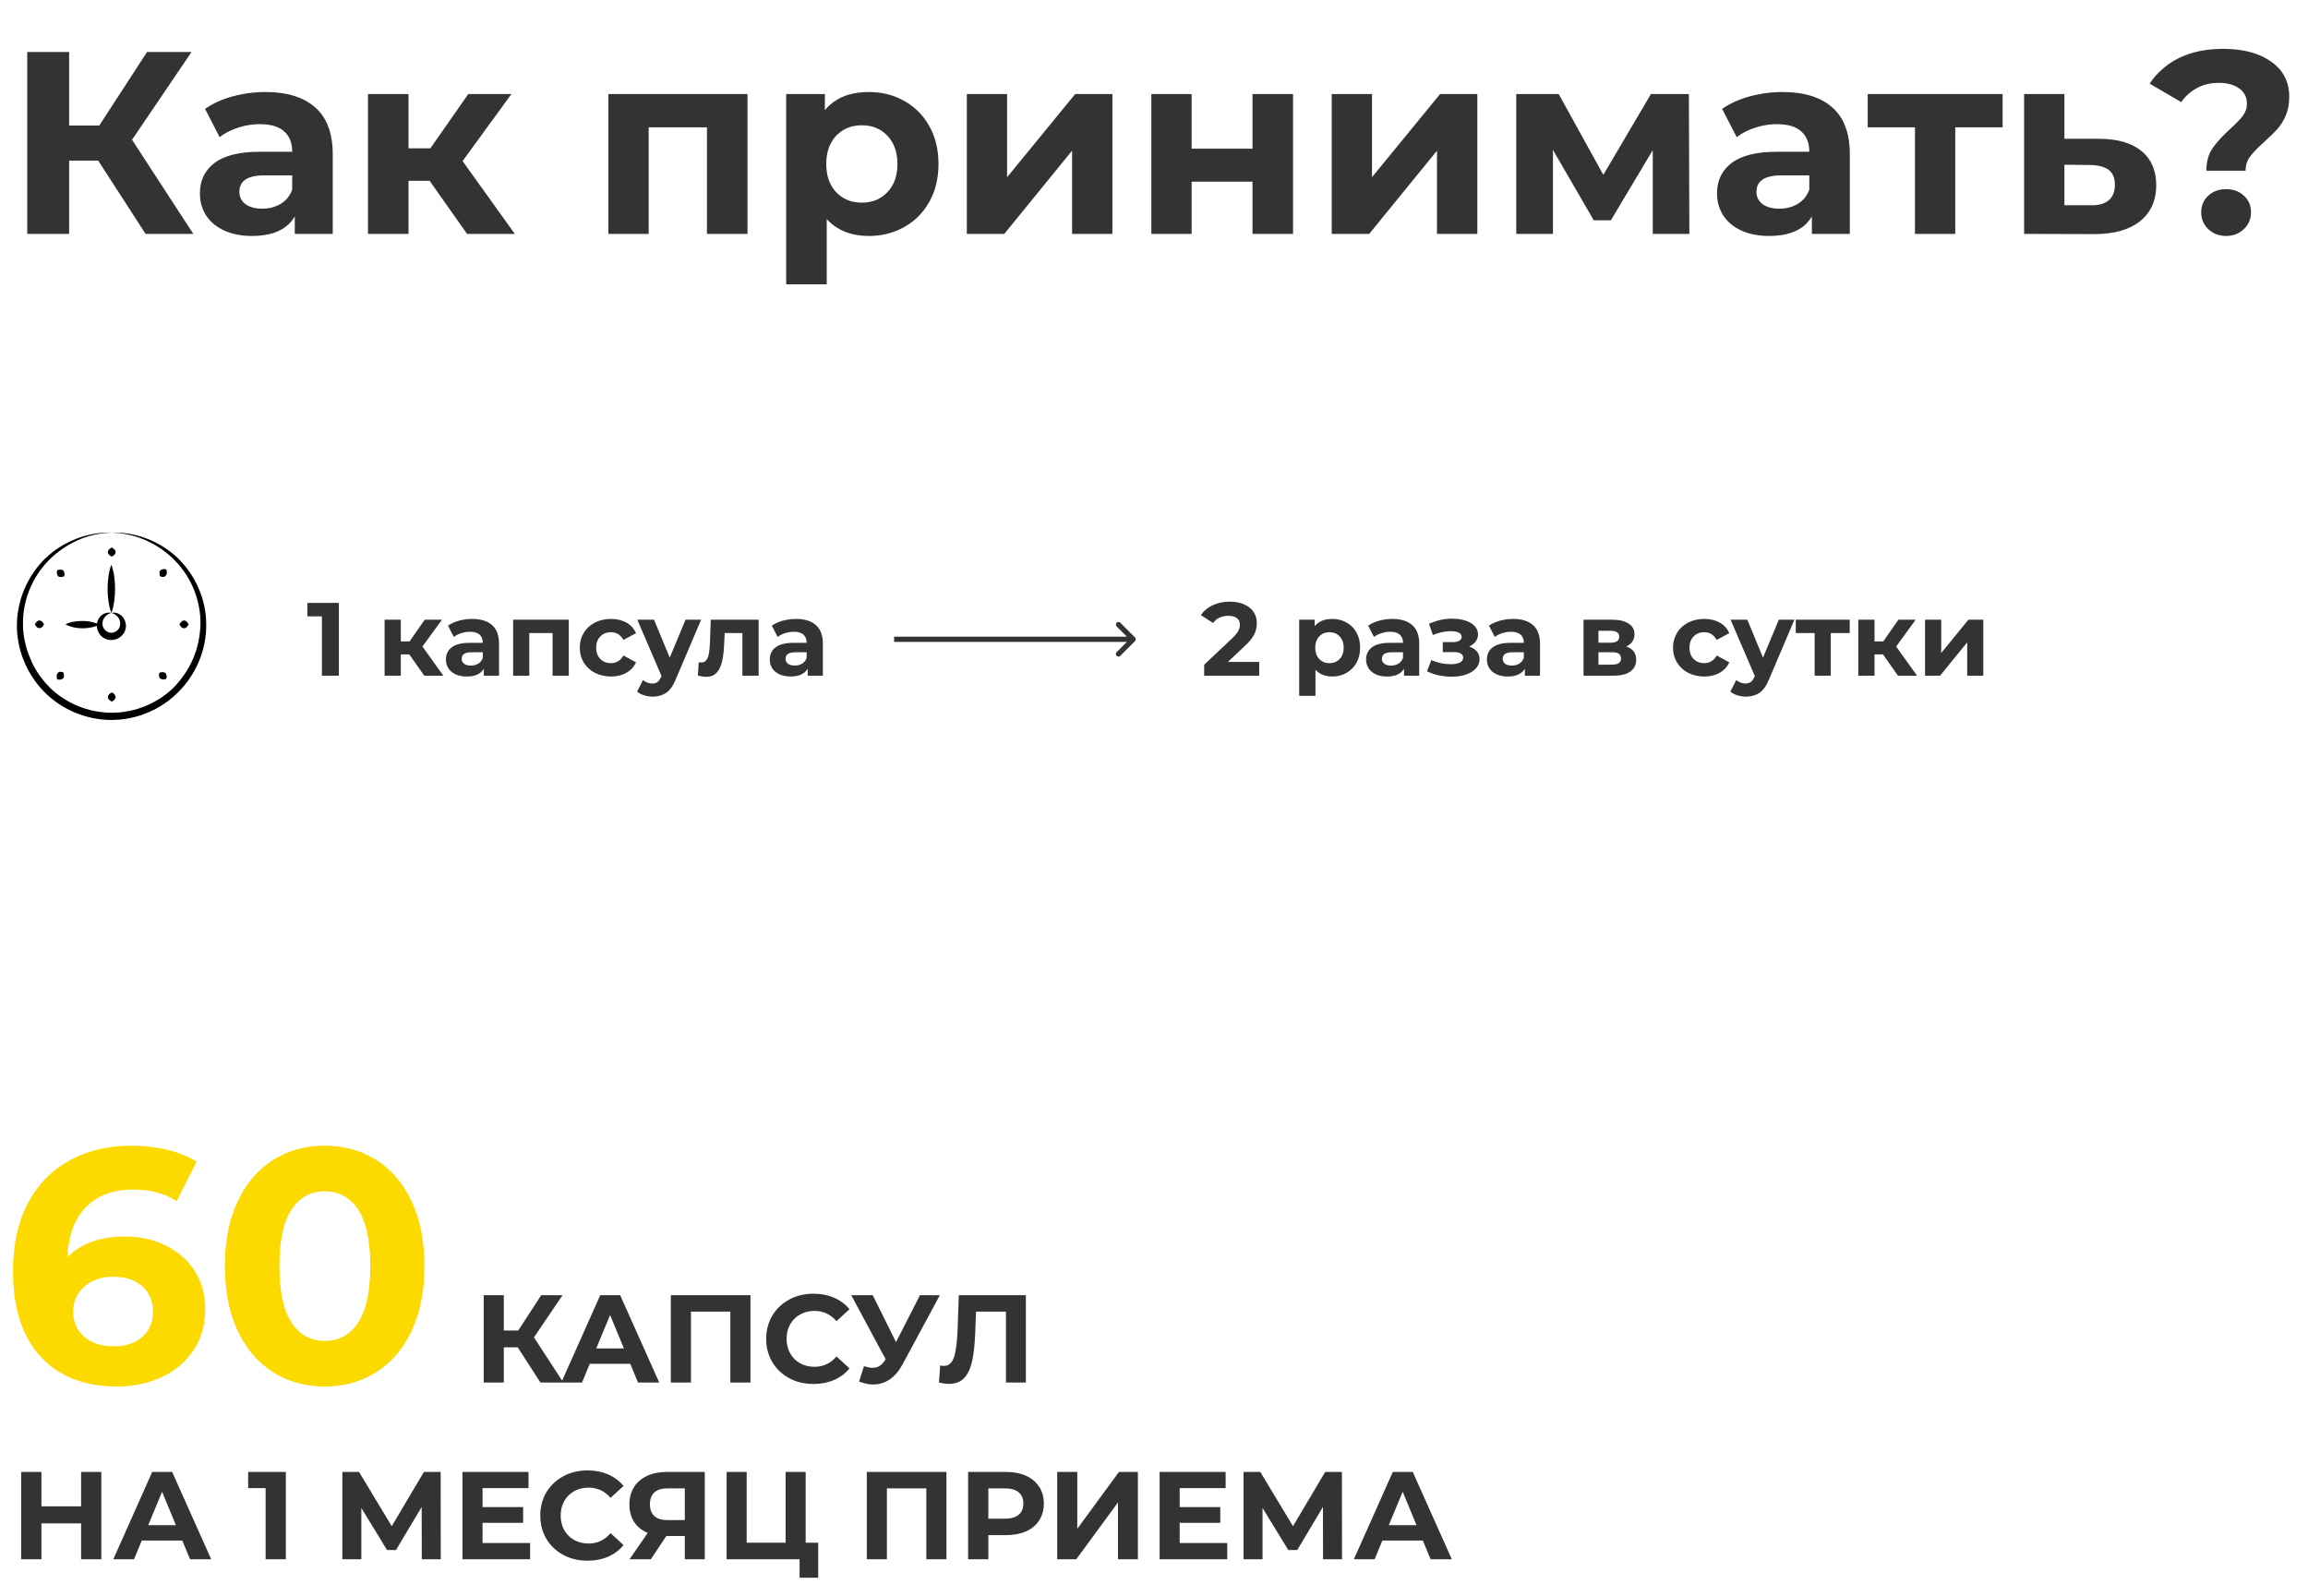 <?xml version="1.0" encoding="UTF-8"?> <svg xmlns="http://www.w3.org/2000/svg" xmlns:xlink="http://www.w3.org/1999/xlink" width="444" height="307" viewBox="0 0 444 307" fill="none"><desc> Created with Pixso. </desc><defs><clipPath id="clip48_266"><rect id="free-icon-clock-4707253" width="39" height="39" transform="translate(2 101)" fill="white" fill-opacity="0"></rect></clipPath></defs><path id=" это фото с хештегом #вастуконф23 в ваши соцсети, после поставте галочкуЧтобы сдать задание, покажите фото Александру Шевцову" d="M65.18 130L65.18 116L59.14 116L59.14 118.59L61.93 118.59L61.93 130L65.18 130ZM94.66 120.27Q93.32 119.08 90.82 119.08Q89.87 119.08 88.96 119.26Q88.62 119.33 88.29 119.42Q87.06 119.76 86.18 120.38L87.3 122.55Q87.88 122.1 88.71 121.83Q89.26 121.64 89.83 121.58Q90.11 121.55 90.4 121.55Q91.64 121.55 92.26 122.1Q92.39 122.22 92.49 122.36Q92.88 122.87 92.88 123.68L90.4 123.68Q88.04 123.68 86.91 124.54Q86.42 124.91 86.15 125.39Q85.78 126.04 85.78 126.89Q85.78 127.56 86.01 128.12Q86.12 128.36 86.26 128.58Q86.31 128.65 86.36 128.72Q86.83 129.36 87.64 129.74Q88.56 130.16 89.8 130.16Q91.72 130.16 92.66 129.2Q92.9 128.96 93.08 128.66L93.08 130L96 130L96 123.86Q96 121.72 94.94 120.54Q94.8 120.4 94.66 120.27ZM114.56 129.5Q115.89 130.16 117.54 130.16Q119.24 130.16 120.51 129.44Q121.27 129 121.78 128.37Q122.12 127.95 122.36 127.44L119.93 126.11Q119.48 126.94 118.78 127.3Q118.23 127.59 117.52 127.59Q116.74 127.59 116.14 127.27Q115.79 127.09 115.5 126.8Q115.35 126.65 115.23 126.49Q114.69 125.75 114.69 124.61Q114.69 123.49 115.23 122.75Q115.35 122.58 115.5 122.44Q115.79 122.14 116.15 121.95Q116.75 121.64 117.52 121.64Q118.19 121.64 118.73 121.9Q119.45 122.27 119.93 123.12L122.36 121.82Q122.07 121.17 121.63 120.68Q121.16 120.15 120.51 119.79Q119.24 119.08 117.54 119.08Q115.89 119.08 114.56 119.73Q114.5 119.76 114.45 119.79Q113.55 120.25 112.91 120.94Q112.57 121.31 112.3 121.75Q112.13 122.03 112 122.33Q111.54 123.37 111.54 124.61Q111.54 125.86 112 126.9Q112.13 127.2 112.3 127.48Q112.57 127.91 112.9 128.27Q113.54 128.98 114.45 129.45Q114.5 129.48 114.56 129.5ZM156.96 120.27Q155.62 119.08 153.12 119.08Q152.17 119.08 151.26 119.26Q150.92 119.33 150.59 119.42Q149.36 119.76 148.48 120.38L149.6 122.55Q150.18 122.1 151.01 121.83Q151.56 121.64 152.13 121.58Q152.41 121.55 152.7 121.55Q153.94 121.55 154.56 122.1Q154.69 122.22 154.79 122.36Q155.18 122.87 155.18 123.68L152.7 123.68Q150.34 123.68 149.21 124.54Q148.72 124.91 148.45 125.39Q148.08 126.04 148.08 126.89Q148.08 127.56 148.32 128.12Q148.42 128.36 148.56 128.58Q148.61 128.65 148.66 128.72Q149.13 129.36 149.95 129.74Q150.86 130.16 152.1 130.16Q154.02 130.16 154.96 129.2Q155.2 128.96 155.38 128.66L155.38 130L158.3 130L158.3 123.86Q158.3 121.72 157.24 120.54Q157.1 120.4 156.96 120.27ZM77.11 125.91L78.74 125.91L81.62 130L85.29 130L81.27 124.39L85.03 119.23L81.71 119.23L78.79 123.41L77.11 123.41L77.11 119.23L73.99 119.23L73.99 130L77.11 130L77.11 125.91ZM109.42 130L109.42 119.23L98.71 119.23L98.71 130L101.82 130L101.82 121.8L106.3 121.8L106.3 130L109.42 130ZM130.02 130.65L134.88 119.23L131.88 119.23L128.84 126.53L125.82 119.23L122.6 119.23L127.26 130.07L127.21 130.18Q126.9 130.89 126.5 131.2Q126.49 131.21 126.49 131.21Q126.09 131.51 125.46 131.51Q125 131.51 124.52 131.33Q124.15 131.19 123.85 130.96Q123.77 130.9 123.7 130.84L122.56 133.06Q123.08 133.52 123.89 133.77Q124.51 133.97 125.15 134.02Q125.35 134.03 125.55 134.03Q126.93 134.03 127.94 133.43Q128.07 133.35 128.19 133.27Q129.28 132.52 130.02 130.65ZM145.94 130L145.94 119.23L136.74 119.23L136.58 123.56Q136.52 124.85 136.39 125.64Q136.27 126.44 135.92 126.95Q135.8 127.13 135.63 127.25Q135.33 127.46 134.88 127.46Q134.74 127.46 134.41 127.42L134.26 129.98Q135.19 130.22 135.87 130.22Q136.84 130.22 137.49 129.76Q137.7 129.61 137.88 129.41Q138.6 128.61 138.92 127.22Q139.24 125.82 139.32 123.7L139.41 121.8L142.82 121.8L142.82 130L145.94 130ZM91.78 127.8Q91.24 128.06 90.58 128.06Q89.76 128.06 89.29 127.71Q89.07 127.54 88.95 127.32Q88.82 127.07 88.82 126.75Q88.82 126.37 88.99 126.11Q89.39 125.49 90.74 125.49L92.88 125.49L92.88 126.6Q92.71 127.05 92.41 127.36Q92.23 127.55 92 127.69Q91.89 127.75 91.78 127.8ZM154.08 127.8Q153.54 128.06 152.88 128.06Q152.06 128.06 151.59 127.71Q151.37 127.54 151.25 127.32Q151.12 127.07 151.12 126.75Q151.12 126.37 151.29 126.11Q151.7 125.49 153.04 125.49L155.18 125.49L155.18 126.6Q155.01 127.05 154.71 127.36Q154.53 127.55 154.3 127.69Q154.19 127.75 154.08 127.8Z" fill="#333333" fill-opacity="1" fill-rule="evenodd"></path><path id=" это фото с хештегом #вастуконф23 в ваши соцсети, после поставте галочкуЧтобы сдать задание, покажите фото Александру Шевцову" d="M242.24 130L242.24 127.35L236.22 127.35L239.44 124.32Q240.81 123.04 241.29 122.04Q241.48 121.65 241.59 121.25Q241.78 120.6 241.78 119.9Q241.78 118.89 241.37 118.1Q241.26 117.89 241.13 117.71Q241.05 117.6 240.98 117.5Q240.35 116.72 239.31 116.27Q238.13 115.76 236.58 115.76Q234.72 115.76 233.28 116.45Q232.14 116.99 231.39 117.86Q231.19 118.1 231.02 118.35L233.37 119.87Q233.73 119.37 234.21 119.05Q234.4 118.93 234.61 118.83Q235.36 118.48 236.27 118.48Q237.38 118.48 237.94 118.93Q238.12 119.07 238.25 119.25Q238.52 119.64 238.52 120.22Q238.52 120.8 238.21 121.39Q237.91 121.98 237.06 122.79L231.65 127.9L231.65 130L242.24 130ZM284.1 125.32Q283.57 124.7 282.62 124.39Q283.42 124.03 283.88 123.43Q284.11 123.12 284.22 122.77Q284.34 122.43 284.34 122.06Q284.34 121.65 284.21 121.29Q284.04 120.83 283.68 120.44Q283.02 119.76 281.87 119.39Q280.72 119.03 279.26 119.03Q277.13 119.03 274.9 120.02L275.65 122.17Q277.49 121.44 279.06 121.44Q280.08 121.44 280.62 121.72Q280.99 121.9 281.11 122.19Q281.18 122.34 281.18 122.52Q281.18 122.75 281.08 122.93Q280.97 123.14 280.74 123.28Q280.3 123.54 279.48 123.54L277.55 123.54L277.55 125.47L279.76 125.47Q280.6 125.47 281.03 125.75Q281.25 125.88 281.36 126.07Q281.47 126.27 281.47 126.53Q281.47 126.74 281.4 126.92Q281.26 127.25 280.84 127.47Q280.21 127.79 279.12 127.79Q277.19 127.79 275.57 127.08Q275.47 127.03 275.36 126.98L274.52 129.16Q275.56 129.67 276.78 129.94Q277.12 130.01 277.47 130.06Q278.35 130.2 279.26 130.2Q280.79 130.2 282.02 129.78Q283.24 129.36 283.94 128.59Q284.31 128.17 284.48 127.69Q284.63 127.27 284.63 126.8Q284.63 126.28 284.44 125.85Q284.31 125.56 284.1 125.32ZM258.42 119.47Q257.43 119.08 256.29 119.08Q254.6 119.08 253.52 119.89Q253.19 120.14 252.91 120.47L252.91 119.23L249.93 119.23L249.93 133.88L253.06 133.88L253.06 128.86Q253.37 129.2 253.75 129.46Q254.79 130.16 256.29 130.16Q257.43 130.16 258.42 129.76Q258.73 129.63 259.02 129.47Q259.58 129.15 260.03 128.72Q260.57 128.21 260.95 127.52Q261.65 126.27 261.65 124.61Q261.65 122.95 260.95 121.7Q260.57 121.01 260.02 120.5Q259.57 120.07 259.02 119.77Q258.73 119.6 258.42 119.47ZM271.68 120.27Q270.34 119.08 267.84 119.08Q266.89 119.08 265.98 119.26Q265.64 119.33 265.31 119.42Q264.08 119.76 263.2 120.38L264.32 122.55Q264.9 122.1 265.73 121.83Q266.28 121.64 266.85 121.58Q267.13 121.55 267.42 121.55Q268.66 121.55 269.28 122.1Q269.41 122.22 269.51 122.36Q269.9 122.87 269.9 123.68L267.42 123.68Q265.06 123.68 263.93 124.54Q263.44 124.91 263.17 125.39Q262.8 126.04 262.8 126.89Q262.8 127.56 263.04 128.12Q263.14 128.36 263.28 128.58Q263.33 128.65 263.38 128.72Q263.85 129.36 264.67 129.74Q265.58 130.16 266.82 130.16Q268.74 130.16 269.68 129.2Q269.92 128.96 270.1 128.66L270.1 130L273.02 130L273.02 123.86Q273.02 121.72 271.96 120.54Q271.82 120.4 271.68 120.27ZM294.92 120.27Q293.58 119.08 291.08 119.08Q290.13 119.08 289.22 119.26Q288.88 119.33 288.55 119.42Q287.32 119.76 286.44 120.38L287.56 122.55Q288.14 122.1 288.97 121.83Q289.52 121.64 290.09 121.58Q290.37 121.55 290.66 121.55Q291.9 121.55 292.52 122.1Q292.65 122.22 292.75 122.36Q293.14 122.87 293.14 123.68L290.66 123.68Q288.29 123.68 287.17 124.54Q286.68 124.91 286.41 125.39Q286.04 126.04 286.04 126.89Q286.04 127.56 286.28 128.12Q286.38 128.36 286.52 128.58Q286.57 128.65 286.62 128.72Q287.09 129.36 287.91 129.74Q288.82 130.16 290.06 130.16Q291.98 130.16 292.92 129.2Q293.16 128.96 293.34 128.66L293.34 130L296.26 130L296.26 123.86Q296.26 121.72 295.2 120.54Q295.06 120.4 294.92 120.27ZM324.88 129.5Q326.21 130.16 327.86 130.16Q329.56 130.16 330.83 129.44Q331.59 129 332.1 128.37Q332.44 127.95 332.68 127.44L330.25 126.11Q329.8 126.94 329.1 127.3Q328.55 127.59 327.84 127.59Q327.06 127.59 326.46 127.27Q326.11 127.09 325.82 126.8Q325.67 126.65 325.55 126.49Q325.01 125.75 325.01 124.61Q325.01 123.49 325.55 122.75Q325.67 122.58 325.82 122.44Q326.11 122.14 326.47 121.95Q327.07 121.64 327.84 121.64Q328.51 121.64 329.05 121.9Q329.77 122.27 330.25 123.12L332.68 121.82Q332.39 121.17 331.95 120.68Q331.48 120.15 330.83 119.79Q329.56 119.08 327.86 119.08Q326.21 119.08 324.88 119.73Q324.82 119.76 324.76 119.79Q323.87 120.25 323.23 120.94Q322.89 121.31 322.62 121.75Q322.45 122.03 322.32 122.33Q321.85 123.37 321.85 124.61Q321.85 125.86 322.32 126.9Q322.45 127.2 322.62 127.48Q322.89 127.91 323.22 128.27Q323.86 128.98 324.76 129.45Q324.82 129.48 324.88 129.5ZM314.34 125.42Q313.87 124.72 312.86 124.38Q313.54 124.07 313.95 123.54Q313.99 123.48 314.02 123.43Q314.13 123.27 314.21 123.11Q314.43 122.61 314.43 122.02Q314.43 121.39 314.18 120.89Q313.89 120.35 313.29 119.97Q312.15 119.23 310.14 119.23L304.63 119.23L304.63 130L310.38 130Q312.55 130 313.65 129.19Q314.11 128.86 314.38 128.41Q314.76 127.78 314.76 126.93Q314.76 126.04 314.34 125.42ZM340.34 130.65L345.2 119.23L342.2 119.23L339.16 126.53L336.14 119.23L332.92 119.23L337.58 130.07L337.53 130.18Q337.22 130.89 336.82 131.2Q336.81 131.21 336.81 131.21Q336.41 131.51 335.78 131.51Q335.32 131.51 334.84 131.33Q334.47 131.19 334.17 130.96Q334.09 130.9 334.02 130.84L332.88 133.06Q333.4 133.52 334.21 133.77Q334.83 133.97 335.47 134.02Q335.67 134.03 335.87 134.03Q337.25 134.03 338.26 133.43Q338.39 133.35 338.51 133.27Q339.6 132.52 340.34 130.65ZM352.19 121.8L355.84 121.8L355.84 119.23L345.46 119.23L345.46 121.8L349.09 121.8L349.09 130L352.19 130L352.19 121.8ZM360.61 125.91L362.24 125.91L365.12 130L368.79 130L364.77 124.39L368.53 119.23L365.21 119.23L362.29 123.41L360.61 123.41L360.61 119.23L357.49 119.23L357.49 130L360.61 130L360.61 125.91ZM373.44 119.23L370.33 119.23L370.33 130L373.22 130L378.44 123.59L378.44 130L381.54 130L381.54 119.23L378.67 119.23L373.44 125.64L373.44 119.23ZM309.85 123.66L307.5 123.66L307.5 121.36L309.85 121.36Q310.96 121.36 311.32 121.88Q311.49 122.13 311.49 122.5Q311.49 122.88 311.31 123.14Q310.95 123.66 309.85 123.66ZM257.08 127.28Q256.5 127.59 255.76 127.59Q255.01 127.59 254.43 127.28Q254.08 127.09 253.78 126.79Q253.66 126.66 253.56 126.52Q253.02 125.76 253.02 124.61Q253.02 123.48 253.55 122.73Q253.66 122.58 253.78 122.45Q254.08 122.13 254.44 121.94Q255.02 121.64 255.76 121.64Q256.5 121.64 257.07 121.94Q257.43 122.14 257.72 122.45Q257.85 122.58 257.96 122.74Q258.49 123.49 258.49 124.61Q258.49 125.75 257.96 126.51Q257.85 126.65 257.72 126.79Q257.43 127.09 257.08 127.28ZM268.8 127.8Q268.26 128.06 267.6 128.06Q266.78 128.06 266.31 127.71Q266.09 127.54 265.97 127.32Q265.84 127.07 265.84 126.75Q265.84 126.37 266.01 126.11Q266.42 125.49 267.76 125.49L269.9 125.49L269.9 126.6Q269.73 127.05 269.43 127.36Q269.25 127.55 269.01 127.69Q268.91 127.75 268.8 127.8ZM292.04 127.8Q291.5 128.06 290.84 128.06Q290.02 128.06 289.54 127.71Q289.32 127.54 289.21 127.32Q289.08 127.07 289.08 126.75Q289.08 126.37 289.25 126.11Q289.66 125.49 291 125.49L293.14 125.49L293.14 126.6Q292.97 127.05 292.67 127.36Q292.49 127.55 292.26 127.69Q292.15 127.75 292.04 127.8ZM311.66 127.33Q311.29 127.88 310.12 127.88L307.5 127.88L307.5 125.49L310.18 125.49Q311.04 125.49 311.44 125.79Q311.53 125.86 311.6 125.94Q311.84 126.22 311.84 126.69Q311.84 127.07 311.66 127.33Z" fill="#333333" fill-opacity="1" fill-rule="evenodd"></path><path id=" это фото с хештегом #вастуконф23 в ваши соцсети, после поставте галочкуЧтобы сдать задание, покажите фото Александру Шевцову" d="M152.49 265.49Q154.31 266.28 156.48 266.28Q158.67 266.28 160.44 265.51Q161.5 265.06 162.35 264.36Q162.93 263.88 163.42 263.28L160.92 260.98Q159.97 262.09 158.77 262.58Q157.82 262.97 156.7 262.97Q155.3 262.97 154.18 262.42Q154.04 262.36 153.92 262.29Q153.29 261.94 152.8 261.44Q152.34 260.98 152.01 260.38Q151.94 260.27 151.89 260.15Q151.32 259.01 151.32 257.59Q151.32 256.2 151.87 255.07Q151.93 254.94 152.01 254.81Q152.35 254.19 152.84 253.71Q153.31 253.24 153.92 252.91Q154.04 252.83 154.18 252.77Q155.3 252.22 156.7 252.22Q157.84 252.22 158.81 252.62Q159.99 253.11 160.92 254.19L163.42 251.89Q162.96 251.33 162.42 250.88Q161.54 250.15 160.46 249.68Q158.69 248.91 156.51 248.91Q154.25 248.91 152.37 249.76Q152.1 249.89 151.84 250.03Q150.66 250.66 149.77 251.57Q149.09 252.26 148.57 253.12Q148.31 253.56 148.11 254.02Q147.39 255.65 147.39 257.59Q147.39 259.52 148.09 261.14Q148.3 261.62 148.57 262.07Q149.08 262.92 149.75 263.61Q150.65 264.53 151.84 265.17Q152.16 265.34 152.49 265.49ZM96.92 259.23L99.6 259.23L103.97 266L111.97 266L113.45 262.4L121.25 262.4L122.74 266L126.82 266L119.31 249.2L115.47 249.2L108.14 265.63L102.72 257.31L108.22 249.2L104.11 249.2L99.7 255.99L96.92 255.99L96.92 249.2L93.05 249.2L93.05 266L96.92 266L96.92 259.23ZM144.37 266L144.37 249.2L129.05 249.2L129.05 266L132.92 266L132.92 252.36L140.5 252.36L140.5 266L144.37 266ZM173.64 262.49L180.8 249.2L176.98 249.2L172.37 258.22L167.9 249.2L163.76 249.2L170.38 261.53L170.24 261.72Q169.76 262.47 169.18 262.82Q169.03 262.91 168.88 262.97Q168.42 263.17 167.88 263.17Q167.21 263.17 166.21 262.85L165.27 265.8Q166.69 266.38 168 266.38Q168.73 266.38 169.41 266.2Q170.32 265.96 171.16 265.4Q172.61 264.41 173.64 262.49ZM197.35 266L197.35 249.2L184.45 249.2L184.21 256.01Q184.06 259.51 183.51 261.16Q183.15 262.23 182.43 262.61Q182.05 262.8 181.56 262.8Q181.18 262.8 180.87 262.71L180.63 266Q181.76 266.26 182.55 266.26Q184.03 266.26 185 265.56Q185.29 265.35 185.54 265.07Q186.6 263.89 187.06 261.67Q187.52 259.44 187.63 255.86L187.76 252.36L193.52 252.36L193.52 266L197.35 266ZM117.37 253.01L120.03 259.44L114.7 259.44L117.37 253.01Z" fill="#333333" fill-opacity="1" fill-rule="evenodd"></path><path id=" это фото с хештегом #вастуконф23 в ваши соцсети, после поставте галочкуЧтобы сдать задание, покажите фото Александру Шевцову" d="M31.36 239.39Q28.04 237.9 24.06 237.9Q17.86 237.9 14.05 240.92Q13.49 241.36 12.98 241.87Q13.24 235.58 16.52 232.26Q16.54 232.23 16.57 232.2Q17.22 231.55 17.95 231.03Q21 228.87 25.59 228.87Q30.65 228.87 33.98 231.12L37.82 223.5Q35.51 222.03 32.21 221.23Q28.92 220.43 25.34 220.43Q18.56 220.43 13.4 223.25Q11.53 224.26 9.97 225.63Q7.2 228.03 5.37 231.5Q2.5 236.93 2.5 244.56Q2.5 255.25 7.81 261.01Q9.01 262.32 10.43 263.33Q15.26 266.76 22.53 266.76Q27.26 266.76 31.14 264.95Q33.78 263.7 35.66 261.73Q36.53 260.81 37.25 259.73Q37.71 259.03 38.08 258.28Q39.48 255.41 39.48 251.85Q39.48 248.56 38.19 245.88Q37.86 245.18 37.43 244.53Q36.66 243.34 35.69 242.35Q34.07 240.71 31.87 239.64Q31.62 239.51 31.36 239.39ZM54.77 265.21Q58.27 266.76 62.47 266.76Q66.63 266.76 70.12 265.22Q71.28 264.7 72.37 264.01Q73.05 263.58 73.69 263.09Q77.12 260.45 79.18 256.04Q81.65 250.82 81.65 243.59Q81.65 236.37 79.18 231.15Q77.12 226.75 73.69 224.1Q73.05 223.61 72.37 223.18Q71.28 222.49 70.12 221.98Q66.63 220.43 62.47 220.43Q58.27 220.43 54.77 221.99Q53.61 222.5 52.53 223.18Q51.92 223.57 51.34 224.01Q47.84 226.67 45.72 231.15Q43.26 236.37 43.26 243.59Q43.26 250.82 45.72 256.04Q47.84 260.53 51.34 263.19Q51.92 263.62 52.53 264.01Q53.61 264.69 54.77 265.21ZM65.9 257.23Q64.38 258 62.47 258Q60.64 258 59.16 257.28Q57.36 256.41 56.08 254.48Q53.75 250.95 53.75 243.59Q53.75 236.23 56.08 232.71Q57.36 230.79 59.16 229.92Q60.64 229.2 62.47 229.2Q64.38 229.2 65.9 229.97Q67.65 230.84 68.89 232.71Q71.23 236.23 71.23 243.59Q71.23 250.95 68.89 254.48Q67.65 256.35 65.9 257.23ZM26.79 257.67Q24.84 259.03 21.95 259.03Q18.41 259.03 16.32 257.29Q16.25 257.23 16.18 257.17Q15.26 256.36 14.74 255.34Q14.07 254.03 14.07 252.37Q14.07 250.79 14.7 249.51Q15.24 248.4 16.25 247.53Q16.66 247.17 17.11 246.88Q19.07 245.64 21.82 245.64Q24.96 245.64 26.96 247.14Q27.16 247.29 27.35 247.46Q28.07 248.1 28.54 248.88Q29.43 250.36 29.43 252.37Q29.43 254.38 28.54 255.84Q28.07 256.61 27.35 257.23Q27.08 257.47 26.79 257.67Z" fill="#FCDA00" fill-opacity="1" fill-rule="evenodd"></path><path id=" это фото с хештегом #вастуконф23 в ваши соцсети, после поставте галочкуЧтобы сдать задание, покажите фото Александру Шевцову" d="M109.03 299.49Q110.85 300.28 113.02 300.28Q115.2 300.28 116.98 299.51Q118.03 299.06 118.88 298.36Q119.47 297.88 119.96 297.28L117.46 294.98Q116.51 296.09 115.31 296.58Q114.35 296.97 113.24 296.97Q111.84 296.97 110.71 296.42Q110.58 296.36 110.45 296.29Q109.82 295.94 109.34 295.44Q108.88 294.98 108.54 294.38Q108.48 294.27 108.42 294.15Q107.86 293.01 107.86 291.59Q107.86 290.2 108.41 289.07Q108.47 288.94 108.54 288.81Q108.89 288.19 109.38 287.71Q109.85 287.24 110.45 286.91Q110.58 286.83 110.71 286.77Q111.84 286.22 113.24 286.22Q114.37 286.22 115.35 286.62Q116.53 287.11 117.46 288.19L119.96 285.89Q119.5 285.33 118.95 284.88Q118.08 284.15 116.99 283.68Q115.23 282.91 113.04 282.91Q110.78 282.91 108.91 283.76Q108.64 283.89 108.37 284.03Q107.2 284.66 106.31 285.57Q105.62 286.26 105.11 287.12Q104.85 287.56 104.64 288.02Q103.93 289.65 103.93 291.59Q103.93 293.52 104.63 295.14Q104.84 295.62 105.11 296.07Q105.62 296.92 106.29 297.61Q107.19 298.53 108.37 299.17Q108.69 299.34 109.03 299.49ZM19.49 300L19.49 283.2L15.6 283.2L15.6 289.82L7.97 289.82L7.97 283.2L4.08 283.2L4.08 300L7.97 300L7.97 293.1L15.6 293.1L15.6 300L19.49 300ZM27.27 296.4L35.07 296.4L36.56 300L40.63 300L33.12 283.2L29.28 283.2L21.8 300L25.78 300L27.27 296.4ZM54.99 300L54.99 283.2L47.74 283.2L47.74 286.31L51.1 286.31L51.1 300L54.99 300ZM81.12 289.94L81.14 300L84.79 300L84.77 283.2L81.55 283.2L75.36 293.64L69.07 283.2L65.86 283.2L65.86 300L69.51 300L69.51 290.13L74.45 298.22L76.18 298.22L81.12 289.94ZM101.98 300L101.98 296.88L92.83 296.88L92.83 292.99L100.64 292.99L100.64 289.96L92.83 289.96L92.83 286.31L101.67 286.31L101.67 283.2L88.97 283.2L88.97 300L101.98 300ZM135.58 300L135.58 283.2L128.33 283.2Q126.12 283.2 124.49 283.95Q123.29 284.51 122.49 285.41Q122.2 285.74 121.97 286.11Q121.95 286.14 121.94 286.17Q121.08 287.55 121.08 289.46Q121.08 291.37 121.94 292.75Q121.96 292.79 121.99 292.84Q122.21 293.16 122.46 293.45Q123.3 294.4 124.61 294.93L121.11 300L125.21 300L128.18 295.53L131.74 295.53L131.74 300L135.58 300ZM157.4 303.55L157.4 296.82L154.99 296.82L154.99 283.2L151.13 283.2L151.13 296.82L143.64 296.82L143.64 283.2L139.78 283.2L139.78 300L153.82 300L153.82 303.55L157.4 303.55ZM182.07 300L182.07 283.2L166.75 283.2L166.75 300L170.62 300L170.62 286.36L178.2 286.36L178.2 300L182.07 300ZM197.39 283.94Q195.75 283.2 193.51 283.2L186.24 283.2L186.24 300L190.13 300L190.13 295.36L193.51 295.36Q195.75 295.36 197.39 294.63Q198.68 294.06 199.5 293.09Q199.73 292.82 199.92 292.52Q200.04 292.33 200.15 292.12Q200.81 290.88 200.81 289.29Q200.81 287.61 200.09 286.34Q200.01 286.19 199.92 286.06Q199.75 285.79 199.55 285.56Q198.72 284.54 197.39 283.94ZM207.24 283.2L203.38 283.2L203.38 300L207.05 300L215.07 289.07L215.07 300L218.9 300L218.9 283.2L215.26 283.2L207.24 294.14L207.24 283.2ZM236.09 300L236.09 296.88L226.94 296.88L226.94 292.99L234.75 292.99L234.75 289.96L226.94 289.96L226.94 286.31L235.78 286.31L235.78 283.2L223.08 283.2L223.08 300L236.09 300ZM254.5 289.94L254.52 300L258.17 300L258.15 283.2L254.93 283.2L248.74 293.64L242.45 283.2L239.23 283.2L239.23 300L242.88 300L242.88 290.13L247.83 298.22L249.56 298.22L254.5 289.94ZM265.93 296.4L273.72 296.4L275.21 300L279.29 300L271.78 283.2L267.94 283.2L260.45 300L264.44 300L265.93 296.4ZM125.89 287.13Q126.77 286.36 128.42 286.36L131.74 286.36L131.74 292.46L128.33 292.46Q126.7 292.46 125.86 291.67Q125.74 291.55 125.63 291.42Q125.02 290.66 125.02 289.41Q125.02 288.12 125.66 287.37Q125.77 287.25 125.89 287.13ZM195.96 291.44Q195.05 292.2 193.3 292.2L190.13 292.2L190.13 286.36L193.3 286.36Q195.05 286.36 195.96 287.12Q196.2 287.32 196.38 287.57Q196.87 288.26 196.87 289.29Q196.87 290.29 196.4 290.96Q196.22 291.23 195.96 291.44ZM31.18 287.01L33.84 293.44L28.52 293.44L31.18 287.01ZM269.84 287.01L272.5 293.44L267.17 293.44L269.84 287.01Z" fill="#333333" fill-opacity="1" fill-rule="evenodd"></path><path id=" это фото с хештегом #вастуконф23 в ваши соцсети, после поставте галочкуЧтобы сдать задание, покажите фото Александру Шевцову" d="M425.62 28.55Q424.45 30.25 424.45 32.85L431.99 32.85Q431.99 31.58 432.53 30.61Q432.67 30.36 432.85 30.13Q433.7 28.99 435.54 27.34Q437.09 25.94 438.07 24.87Q439.05 23.79 439.72 22.24Q440.39 20.69 440.39 18.64Q440.39 16.35 439.43 14.59Q438.56 13.01 436.91 11.85Q433.44 9.4 427.69 9.4Q422.8 9.4 419.22 11.14Q416.97 12.24 415.3 13.93Q414.32 14.91 413.55 16.1L419.6 19.64Q420.45 18.45 421.57 17.62Q422.09 17.23 422.67 16.92Q422.69 16.91 422.71 16.9Q424.53 15.94 426.84 15.94Q429.29 15.94 430.77 17.02Q431.48 17.53 431.85 18.23Q432.25 18.98 432.25 19.95Q432.25 20.61 432.05 21.19Q431.85 21.76 431.47 22.27Q430.7 23.29 429.05 24.79Q426.79 26.84 425.62 28.55ZM13.3 30.9L18.89 30.9L28 45L37.19 45L25.4 26.89L36.85 10L28.29 10L19.1 24.15L13.3 24.15L13.3 10L5.24 10L5.24 45L13.3 45L13.3 30.9ZM60.65 20.68Q57.3 17.7 51.05 17.7Q48.68 17.7 46.4 18.16Q45.56 18.32 44.73 18.55Q41.65 19.4 39.45 20.95L42.25 26.39Q43.71 25.24 45.78 24.57Q47.16 24.12 48.58 23.96Q49.29 23.89 50 23.89Q53.1 23.89 54.66 25.27Q54.98 25.56 55.23 25.89Q56.21 27.18 56.21 29.2L50 29.2Q44.1 29.2 41.28 31.35Q40.06 32.27 39.37 33.49Q38.46 35.11 38.46 37.24Q38.46 38.9 39.04 40.3Q39.3 40.9 39.65 41.46Q39.77 41.64 39.9 41.81Q41.07 43.4 43.12 44.35Q45.4 45.4 48.5 45.4Q53.3 45.4 55.67 43Q56.26 42.4 56.71 41.65L56.71 45L64.01 45L64.01 29.65Q64.01 24.3 61.35 21.37Q61.02 21 60.65 20.68ZM172.44 18.69Q169.99 17.7 167.14 17.7Q162.91 17.7 160.21 19.73Q159.38 20.37 158.69 21.19L158.69 18.09L151.24 18.09L151.24 54.7L159.04 54.7L159.04 42.15Q159.83 43.02 160.78 43.65Q163.37 45.4 167.14 45.4Q169.99 45.4 172.44 44.41Q173.22 44.09 173.96 43.68Q175.36 42.89 176.48 41.82Q177.83 40.53 178.78 38.82Q180.54 35.69 180.54 31.54Q180.54 27.39 178.78 24.27Q177.82 22.54 176.45 21.25Q175.34 20.19 173.96 19.42Q173.22 19.01 172.44 18.69ZM352.5 20.68Q349.15 17.7 342.9 17.7Q340.53 17.7 338.25 18.16Q337.41 18.32 336.58 18.55Q333.51 19.4 331.3 20.95L334.1 26.39Q335.56 25.24 337.63 24.57Q339.02 24.12 340.43 23.96Q341.14 23.89 341.85 23.89Q344.96 23.89 346.51 25.27Q346.83 25.56 347.08 25.89Q348.06 27.18 348.06 29.2L341.85 29.2Q335.95 29.2 333.13 31.35Q331.91 32.27 331.22 33.49Q330.31 35.11 330.31 37.24Q330.31 38.9 330.9 40.3Q331.15 40.9 331.5 41.46Q331.62 41.64 331.75 41.81Q332.93 43.4 334.97 44.35Q337.25 45.4 340.35 45.4Q345.15 45.4 347.52 43Q348.11 42.4 348.56 41.65L348.56 45L355.86 45L355.86 29.65Q355.86 24.3 353.2 21.37Q352.87 21 352.5 20.68ZM78.59 34.79L82.65 34.79L89.85 45L99.04 45L88.99 30.99L98.39 18.09L90.09 18.09L82.79 28.54L78.59 28.54L78.59 18.09L70.79 18.09L70.79 45L78.59 45L78.59 34.79ZM143.8 45L143.8 18.09L117.04 18.09L117.04 45L124.79 45L124.79 24.5L136 24.5L136 45L143.8 45ZM193.74 18.09L185.99 18.09L185.99 45L193.2 45L206.24 28.99L206.24 45L214 45L214 18.09L206.84 18.09L193.74 34.09L193.74 18.09ZM229.24 18.09L221.49 18.09L221.49 45L229.24 45L229.24 34.95L240.95 34.95L240.95 45L248.75 45L248.75 18.09L240.95 18.09L240.95 28.6L229.24 28.6L229.24 18.09ZM263.94 18.09L256.19 18.09L256.19 45L263.4 45L276.44 28.99L276.44 45L284.2 45L284.2 18.09L277.04 18.09L263.94 34.09L263.94 18.09ZM317.95 28.89L317.95 45L324.99 45L324.9 18.09L317.6 18.09L308.44 33.64L299.85 18.09L291.69 18.09L291.69 45L298.75 45L298.75 28.85L306.6 42.39L309.89 42.39L317.95 28.89ZM376.14 24.5L385.25 24.5L385.25 18.09L359.3 18.09L359.3 24.5L368.39 24.5L368.39 45L376.14 45L376.14 24.5ZM411.99 29.08Q409.19 26.75 403.94 26.7L397.14 26.7L397.14 18.09L389.39 18.09L389.39 45L402.89 45.04Q408.55 45.04 411.67 42.58Q412.78 41.7 413.5 40.56Q414.8 38.51 414.8 35.64Q414.8 32.64 413.4 30.61Q412.81 29.76 411.99 29.08ZM169.11 38.21Q167.67 38.99 165.8 38.99Q163.94 38.99 162.49 38.22Q161.6 37.74 160.86 36.98Q160.56 36.66 160.31 36.3Q158.95 34.41 158.95 31.54Q158.95 28.7 160.29 26.82Q160.55 26.45 160.86 26.12Q161.61 25.34 162.52 24.86Q163.95 24.1 165.8 24.1Q167.65 24.1 169.09 24.87Q169.98 25.35 170.71 26.12Q171.04 26.47 171.31 26.85Q172.64 28.73 172.64 31.54Q172.64 34.39 171.3 36.27Q171.03 36.64 170.71 36.98Q169.99 37.73 169.11 38.21ZM405.64 38.55Q404.44 39.55 402.2 39.49L397.14 39.49L397.14 31.69L402.2 31.75Q404.49 31.8 405.67 32.7Q405.88 32.86 406.05 33.06Q406.85 33.95 406.85 35.55Q406.85 37.18 406.05 38.14Q405.87 38.36 405.64 38.55ZM53.46 39.51Q52.11 40.15 50.46 40.15Q48.41 40.15 47.22 39.27Q46.67 38.86 46.38 38.31Q46.05 37.69 46.05 36.89Q46.05 35.94 46.48 35.28Q47.49 33.74 50.85 33.74L56.21 33.74L56.21 36.5Q55.79 37.62 55.03 38.41Q54.58 38.87 54 39.22Q53.73 39.38 53.46 39.51ZM345.31 39.51Q343.96 40.15 342.31 40.15Q340.26 40.15 339.07 39.27Q338.52 38.86 338.23 38.31Q337.9 37.69 337.9 36.89Q337.9 35.94 338.33 35.28Q339.34 33.74 342.7 33.74L348.06 33.74L348.06 36.5Q347.64 37.62 346.88 38.41Q346.43 38.87 345.85 39.22Q345.58 39.38 345.31 39.51ZM425.93 44.88Q426.95 45.4 428.24 45.4Q429.55 45.4 430.57 44.87Q431.16 44.56 431.66 44.08Q432.37 43.4 432.71 42.57Q433.04 41.78 433.04 40.84Q433.04 39.82 432.65 38.97Q432.31 38.25 431.69 37.67Q431.31 37.31 430.87 37.05Q429.75 36.39 428.24 36.39Q426.75 36.39 425.63 37.04Q425.18 37.3 424.79 37.67Q424.18 38.24 423.85 38.95Q423.45 39.8 423.45 40.84Q423.45 41.79 423.78 42.6Q424.13 43.41 424.81 44.08Q425.33 44.57 425.93 44.88Z" fill="#333333" fill-opacity="1" fill-rule="evenodd"></path><g clip-path="url(#clip48_266)"><path id="path" d="M34.23 107.4C30.84 104.16 26.13 102.32 21.5 102.47C23.78 102.54 26.06 103.06 28.19 104.01C30.25 104.97 32.16 106.29 33.71 107.91C36.87 111.15 38.64 115.64 38.57 120.13C38.49 122.33 38.05 124.62 37.17 126.68C36.29 128.74 35.03 130.58 33.49 132.2C30.33 135.36 25.91 137.13 21.5 137.13C17.08 137.13 12.66 135.36 9.5 132.2C7.96 130.65 6.63 128.74 5.82 126.68C4.94 124.62 4.42 122.33 4.42 120.13C4.35 115.64 6.12 111.15 9.28 107.91C10.83 106.29 12.74 104.97 14.8 104.01C16.86 103.06 19.14 102.54 21.5 102.47C16.86 102.32 12.15 104.16 8.76 107.4C5.38 110.64 3.32 115.34 3.25 120.13C3.17 124.91 5.16 129.69 8.47 133.08C11.86 136.54 16.64 138.52 21.42 138.52C26.28 138.52 30.99 136.54 34.37 133.08C37.76 129.69 39.74 124.91 39.67 120.13C39.67 115.34 37.61 110.71 34.23 107.4Z" fill="#000000" fill-opacity="1" fill-rule="nonzero"></path><path id="path" d="M21.5 107.1C21.79 106.96 21.94 106.81 22.08 106.66C22.3 106.37 22.3 106.07 22.08 105.78C21.94 105.63 21.79 105.48 21.5 105.34C21.2 105.48 21.05 105.63 20.91 105.78C20.69 106.07 20.69 106.37 20.91 106.66C21.05 106.81 21.2 106.96 21.5 107.1Z" fill="#000000" fill-opacity="1" fill-rule="nonzero"></path><path id="path" d="M21.5 133.23C21.2 133.37 21.05 133.52 20.91 133.67C20.69 133.96 20.69 134.25 20.91 134.55C21.05 134.7 21.2 134.84 21.5 134.99C21.79 134.84 21.94 134.7 22.08 134.55C22.3 134.25 22.3 133.96 22.08 133.67C21.94 133.45 21.79 133.37 21.5 133.23Z" fill="#000000" fill-opacity="1" fill-rule="nonzero"></path><path id="path" d="M34.96 120.72C35.26 120.94 35.55 120.94 35.84 120.72C35.99 120.57 36.14 120.42 36.29 120.13C36.14 119.83 35.99 119.69 35.84 119.54C35.55 119.32 35.26 119.32 34.96 119.54C34.81 119.69 34.67 119.83 34.52 120.13C34.67 120.42 34.81 120.57 34.96 120.72Z" fill="#000000" fill-opacity="1" fill-rule="nonzero"></path><path id="path" d="M8.03 119.54C7.73 119.32 7.44 119.32 7.15 119.54C7 119.69 6.85 119.83 6.7 120.13C6.85 120.42 7 120.57 7.15 120.72C7.29 120.79 7.44 120.86 7.59 120.86C7.73 120.86 7.88 120.79 8.03 120.72C8.18 120.57 8.32 120.42 8.47 120.13C8.32 119.83 8.18 119.69 8.03 119.54Z" fill="#000000" fill-opacity="1" fill-rule="nonzero"></path><path id="path" d="M31.43 111C31.58 111 31.72 110.93 31.87 110.78C31.94 110.71 32.02 110.56 32.09 110.34C32.09 110.12 32.09 109.97 32.02 109.6C31.72 109.46 31.5 109.46 31.28 109.53C30.91 109.6 30.69 109.83 30.69 110.12C30.69 110.34 30.69 110.49 30.77 110.86C31.06 111 31.28 111 31.43 111Z" fill="#000000" fill-opacity="1" fill-rule="nonzero"></path><path id="path" d="M11.56 129.25C11.41 129.25 11.27 129.33 11.12 129.47C11.05 129.55 10.97 129.69 10.9 129.91C10.9 130.14 10.9 130.28 10.97 130.65C11.27 130.8 11.49 130.8 11.71 130.72C12.08 130.65 12.3 130.43 12.3 130.14C12.3 129.91 12.3 129.77 12.22 129.4C11.93 129.25 11.71 129.25 11.56 129.25Z" fill="#000000" fill-opacity="1" fill-rule="nonzero"></path><path id="path" d="M31.21 130.72C31.43 130.72 31.58 130.72 31.94 130.65C32.09 130.36 32.09 130.14 32.02 129.91C31.94 129.55 31.72 129.33 31.43 129.33C31.21 129.33 31.06 129.33 30.69 129.4C30.55 129.69 30.55 129.91 30.62 130.14C30.62 130.28 30.69 130.43 30.84 130.58C30.91 130.58 31.06 130.65 31.21 130.72Z" fill="#000000" fill-opacity="1" fill-rule="nonzero"></path><path id="path" d="M11.78 109.6C11.56 109.6 11.41 109.6 11.05 109.68C10.9 109.97 10.9 110.19 10.97 110.41C11.05 110.78 11.19 111 11.56 111C11.78 111 11.93 111 12.3 110.93C12.44 110.64 12.44 110.41 12.37 110.19C12.37 110.05 12.3 109.9 12.15 109.75C12.08 109.68 11.93 109.6 11.78 109.6Z" fill="#000000" fill-opacity="1" fill-rule="nonzero"></path><path id="path" d="M12.59 120.13C13.11 120.42 13.7 120.57 14.21 120.72C15.31 120.94 16.49 120.94 17.52 120.72C17.89 120.64 18.26 120.57 18.63 120.42C18.63 121.08 18.92 121.75 19.36 122.26C19.88 122.85 20.69 123.14 21.42 123.14C22.23 123.14 22.97 122.78 23.48 122.26C24 121.67 24.29 120.94 24.22 120.2C24.14 119.47 23.78 118.73 23.26 118.36C22.67 117.92 22.01 117.77 21.42 117.92C22.38 115.49 22.38 111.15 21.42 108.65C20.46 111.15 20.46 115.42 21.42 117.92C22.6 118.21 23.26 119.32 23.11 120.2C23.04 121.08 22.23 121.75 21.42 121.75C20.61 121.75 19.8 121.08 19.73 120.2C19.58 119.32 20.24 118.21 21.42 117.92C20.83 117.77 20.1 117.92 19.58 118.36C19.07 118.73 18.77 119.32 18.63 119.98C17.74 119.61 16.79 119.47 15.83 119.47C15.31 119.47 14.73 119.54 14.21 119.61C13.7 119.69 13.18 119.83 12.59 120.13Z" fill="#000000" fill-opacity="1" fill-rule="nonzero"></path></g><path id="Стрелка 1" d="M216.79 123.5L172 123.5L172 122.5L216.79 122.5L214.81 120.52C214.62 120.32 214.62 120.01 214.81 119.81C215.01 119.62 215.32 119.62 215.52 119.81L218.35 122.64C218.55 122.84 218.55 123.15 218.35 123.35L215.52 126.18C215.32 126.38 215.01 126.38 214.81 126.18C214.62 125.98 214.62 125.67 214.81 125.47L216.79 123.5Z" fill="#333333" fill-opacity="1" fill-rule="evenodd"></path></svg> 